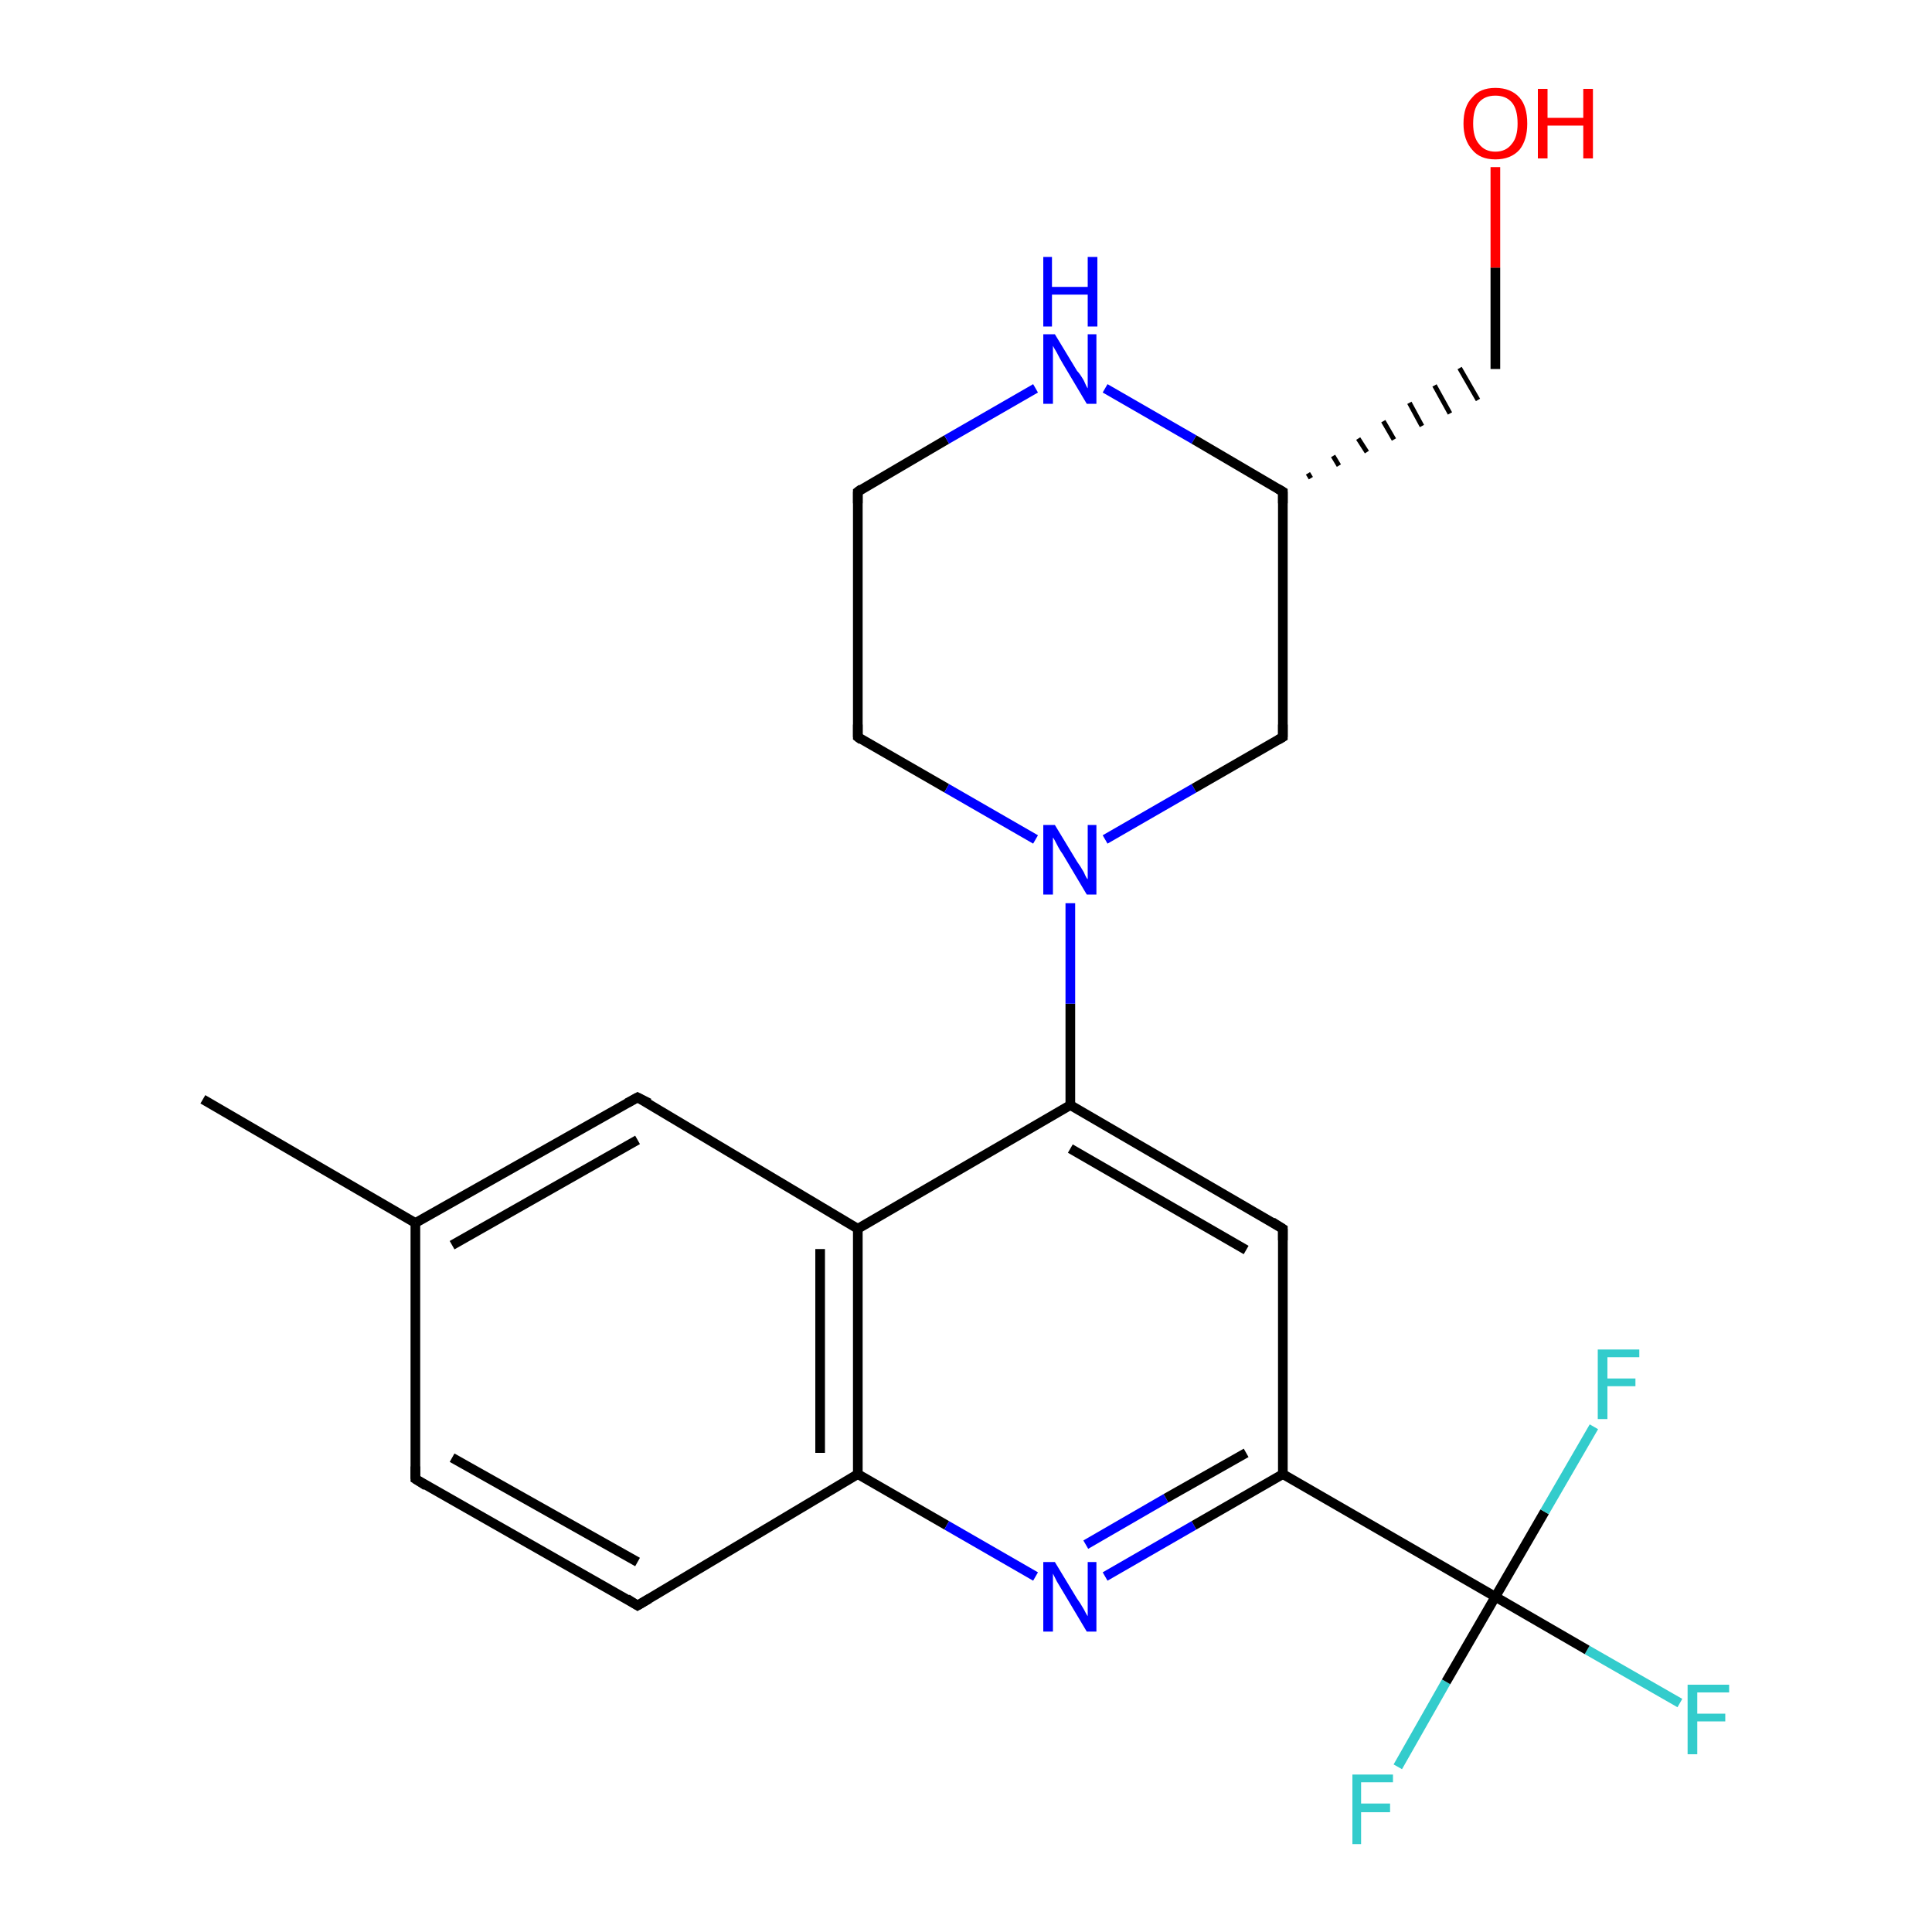 <?xml version='1.0' encoding='iso-8859-1'?>
<svg version='1.1' baseProfile='full'
              xmlns='http://www.w3.org/2000/svg'
                      xmlns:rdkit='http://www.rdkit.org/xml'
                      xmlns:xlink='http://www.w3.org/1999/xlink'
                  xml:space='preserve'
width='200px' height='200px' viewBox='0 0 200 200'>
<!-- END OF HEADER -->
<rect style='opacity:1.0;fill:#FFFFFF;stroke:none' width='200.0' height='200.0' x='0.0' y='0.0'> </rect>
<path class='bond-0 atom-12 atom-11' d='M 21.0,113.8 L 43.0,126.6' style='fill:none;fill-rule:evenodd;stroke:#000000;stroke-width:1.0px;stroke-linecap:butt;stroke-linejoin:miter;stroke-opacity:1' />
<path class='bond-1 atom-10 atom-8' d='M 43.0,153.1 L 66.0,166.2' style='fill:none;fill-rule:evenodd;stroke:#000000;stroke-width:1.0px;stroke-linecap:butt;stroke-linejoin:miter;stroke-opacity:1' />
<path class='bond-1 atom-10 atom-8' d='M 46.8,150.9 L 66.0,161.7' style='fill:none;fill-rule:evenodd;stroke:#000000;stroke-width:1.0px;stroke-linecap:butt;stroke-linejoin:miter;stroke-opacity:1' />
<path class='bond-2 atom-10 atom-11' d='M 43.0,153.1 L 43.0,126.6' style='fill:none;fill-rule:evenodd;stroke:#000000;stroke-width:1.0px;stroke-linecap:butt;stroke-linejoin:miter;stroke-opacity:1' />
<path class='bond-3 atom-8 atom-9' d='M 66.0,166.2 L 88.8,152.6' style='fill:none;fill-rule:evenodd;stroke:#000000;stroke-width:1.0px;stroke-linecap:butt;stroke-linejoin:miter;stroke-opacity:1' />
<path class='bond-4 atom-11 atom-3' d='M 43.0,126.6 L 66.0,113.6' style='fill:none;fill-rule:evenodd;stroke:#000000;stroke-width:1.0px;stroke-linecap:butt;stroke-linejoin:miter;stroke-opacity:1' />
<path class='bond-4 atom-11 atom-3' d='M 46.8,128.9 L 66.0,118.0' style='fill:none;fill-rule:evenodd;stroke:#000000;stroke-width:1.0px;stroke-linecap:butt;stroke-linejoin:miter;stroke-opacity:1' />
<path class='bond-5 atom-9 atom-16' d='M 88.8,152.6 L 98.0,157.9' style='fill:none;fill-rule:evenodd;stroke:#000000;stroke-width:1.0px;stroke-linecap:butt;stroke-linejoin:miter;stroke-opacity:1' />
<path class='bond-5 atom-9 atom-16' d='M 98.0,157.9 L 107.2,163.2' style='fill:none;fill-rule:evenodd;stroke:#0000FF;stroke-width:1.0px;stroke-linecap:butt;stroke-linejoin:miter;stroke-opacity:1' />
<path class='bond-6 atom-9 atom-2' d='M 88.8,152.6 L 88.8,127.2' style='fill:none;fill-rule:evenodd;stroke:#000000;stroke-width:1.0px;stroke-linecap:butt;stroke-linejoin:miter;stroke-opacity:1' />
<path class='bond-6 atom-9 atom-2' d='M 84.9,150.4 L 84.9,129.3' style='fill:none;fill-rule:evenodd;stroke:#000000;stroke-width:1.0px;stroke-linecap:butt;stroke-linejoin:miter;stroke-opacity:1' />
<path class='bond-7 atom-3 atom-2' d='M 66.0,113.6 L 88.8,127.2' style='fill:none;fill-rule:evenodd;stroke:#000000;stroke-width:1.0px;stroke-linecap:butt;stroke-linejoin:miter;stroke-opacity:1' />
<path class='bond-8 atom-16 atom-7' d='M 114.4,163.2 L 123.6,157.9' style='fill:none;fill-rule:evenodd;stroke:#0000FF;stroke-width:1.0px;stroke-linecap:butt;stroke-linejoin:miter;stroke-opacity:1' />
<path class='bond-8 atom-16 atom-7' d='M 123.6,157.9 L 132.8,152.6' style='fill:none;fill-rule:evenodd;stroke:#000000;stroke-width:1.0px;stroke-linecap:butt;stroke-linejoin:miter;stroke-opacity:1' />
<path class='bond-8 atom-16 atom-7' d='M 112.4,159.9 L 120.7,155.1' style='fill:none;fill-rule:evenodd;stroke:#0000FF;stroke-width:1.0px;stroke-linecap:butt;stroke-linejoin:miter;stroke-opacity:1' />
<path class='bond-8 atom-16 atom-7' d='M 120.7,155.1 L 129.0,150.4' style='fill:none;fill-rule:evenodd;stroke:#000000;stroke-width:1.0px;stroke-linecap:butt;stroke-linejoin:miter;stroke-opacity:1' />
<path class='bond-9 atom-2 atom-5' d='M 88.8,127.2 L 110.8,114.4' style='fill:none;fill-rule:evenodd;stroke:#000000;stroke-width:1.0px;stroke-linecap:butt;stroke-linejoin:miter;stroke-opacity:1' />
<path class='bond-10 atom-7 atom-0' d='M 132.8,152.6 L 154.8,165.3' style='fill:none;fill-rule:evenodd;stroke:#000000;stroke-width:1.0px;stroke-linecap:butt;stroke-linejoin:miter;stroke-opacity:1' />
<path class='bond-11 atom-7 atom-6' d='M 132.8,152.6 L 132.8,127.2' style='fill:none;fill-rule:evenodd;stroke:#000000;stroke-width:1.0px;stroke-linecap:butt;stroke-linejoin:miter;stroke-opacity:1' />
<path class='bond-12 atom-5 atom-6' d='M 110.8,114.4 L 132.8,127.2' style='fill:none;fill-rule:evenodd;stroke:#000000;stroke-width:1.0px;stroke-linecap:butt;stroke-linejoin:miter;stroke-opacity:1' />
<path class='bond-12 atom-5 atom-6' d='M 110.8,118.9 L 129.0,129.4' style='fill:none;fill-rule:evenodd;stroke:#000000;stroke-width:1.0px;stroke-linecap:butt;stroke-linejoin:miter;stroke-opacity:1' />
<path class='bond-13 atom-5 atom-18' d='M 110.8,114.4 L 110.8,103.9' style='fill:none;fill-rule:evenodd;stroke:#000000;stroke-width:1.0px;stroke-linecap:butt;stroke-linejoin:miter;stroke-opacity:1' />
<path class='bond-13 atom-5 atom-18' d='M 110.8,103.9 L 110.8,93.5' style='fill:none;fill-rule:evenodd;stroke:#0000FF;stroke-width:1.0px;stroke-linecap:butt;stroke-linejoin:miter;stroke-opacity:1' />
<path class='bond-14 atom-21 atom-0' d='M 173.9,176.3 L 164.3,170.8' style='fill:none;fill-rule:evenodd;stroke:#33CCCC;stroke-width:1.0px;stroke-linecap:butt;stroke-linejoin:miter;stroke-opacity:1' />
<path class='bond-14 atom-21 atom-0' d='M 164.3,170.8 L 154.8,165.3' style='fill:none;fill-rule:evenodd;stroke:#000000;stroke-width:1.0px;stroke-linecap:butt;stroke-linejoin:miter;stroke-opacity:1' />
<path class='bond-15 atom-22 atom-0' d='M 144.7,182.9 L 149.7,174.1' style='fill:none;fill-rule:evenodd;stroke:#33CCCC;stroke-width:1.0px;stroke-linecap:butt;stroke-linejoin:miter;stroke-opacity:1' />
<path class='bond-15 atom-22 atom-0' d='M 149.7,174.1 L 154.8,165.3' style='fill:none;fill-rule:evenodd;stroke:#000000;stroke-width:1.0px;stroke-linecap:butt;stroke-linejoin:miter;stroke-opacity:1' />
<path class='bond-16 atom-0 atom-20' d='M 154.8,165.3 L 159.9,156.5' style='fill:none;fill-rule:evenodd;stroke:#000000;stroke-width:1.0px;stroke-linecap:butt;stroke-linejoin:miter;stroke-opacity:1' />
<path class='bond-16 atom-0 atom-20' d='M 159.9,156.5 L 165.0,147.7' style='fill:none;fill-rule:evenodd;stroke:#33CCCC;stroke-width:1.0px;stroke-linecap:butt;stroke-linejoin:miter;stroke-opacity:1' />
<path class='bond-17 atom-4 atom-18' d='M 88.8,76.3 L 98.0,81.6' style='fill:none;fill-rule:evenodd;stroke:#000000;stroke-width:1.0px;stroke-linecap:butt;stroke-linejoin:miter;stroke-opacity:1' />
<path class='bond-17 atom-4 atom-18' d='M 98.0,81.6 L 107.2,86.9' style='fill:none;fill-rule:evenodd;stroke:#0000FF;stroke-width:1.0px;stroke-linecap:butt;stroke-linejoin:miter;stroke-opacity:1' />
<path class='bond-18 atom-4 atom-1' d='M 88.8,76.3 L 88.8,50.9' style='fill:none;fill-rule:evenodd;stroke:#000000;stroke-width:1.0px;stroke-linecap:butt;stroke-linejoin:miter;stroke-opacity:1' />
<path class='bond-19 atom-18 atom-13' d='M 114.4,86.9 L 123.6,81.6' style='fill:none;fill-rule:evenodd;stroke:#0000FF;stroke-width:1.0px;stroke-linecap:butt;stroke-linejoin:miter;stroke-opacity:1' />
<path class='bond-19 atom-18 atom-13' d='M 123.6,81.6 L 132.8,76.3' style='fill:none;fill-rule:evenodd;stroke:#000000;stroke-width:1.0px;stroke-linecap:butt;stroke-linejoin:miter;stroke-opacity:1' />
<path class='bond-20 atom-1 atom-17' d='M 88.8,50.9 L 98.0,45.5' style='fill:none;fill-rule:evenodd;stroke:#000000;stroke-width:1.0px;stroke-linecap:butt;stroke-linejoin:miter;stroke-opacity:1' />
<path class='bond-20 atom-1 atom-17' d='M 98.0,45.5 L 107.2,40.2' style='fill:none;fill-rule:evenodd;stroke:#0000FF;stroke-width:1.0px;stroke-linecap:butt;stroke-linejoin:miter;stroke-opacity:1' />
<path class='bond-21 atom-13 atom-14' d='M 132.8,76.3 L 132.8,50.9' style='fill:none;fill-rule:evenodd;stroke:#000000;stroke-width:1.0px;stroke-linecap:butt;stroke-linejoin:miter;stroke-opacity:1' />
<path class='bond-22 atom-17 atom-14' d='M 114.4,40.2 L 123.6,45.5' style='fill:none;fill-rule:evenodd;stroke:#0000FF;stroke-width:1.0px;stroke-linecap:butt;stroke-linejoin:miter;stroke-opacity:1' />
<path class='bond-22 atom-17 atom-14' d='M 123.6,45.5 L 132.8,50.9' style='fill:none;fill-rule:evenodd;stroke:#000000;stroke-width:1.0px;stroke-linecap:butt;stroke-linejoin:miter;stroke-opacity:1' />
<path class='bond-23 atom-14 atom-15' d='M 135.7,49.5 L 135.4,49.0' style='fill:none;fill-rule:evenodd;stroke:#000000;stroke-width:0.5px;stroke-linecap:butt;stroke-linejoin:miter;stroke-opacity:1' />
<path class='bond-23 atom-14 atom-15' d='M 138.6,48.2 L 138.0,47.2' style='fill:none;fill-rule:evenodd;stroke:#000000;stroke-width:0.5px;stroke-linecap:butt;stroke-linejoin:miter;stroke-opacity:1' />
<path class='bond-23 atom-14 atom-15' d='M 141.5,46.8 L 140.6,45.4' style='fill:none;fill-rule:evenodd;stroke:#000000;stroke-width:0.5px;stroke-linecap:butt;stroke-linejoin:miter;stroke-opacity:1' />
<path class='bond-23 atom-14 atom-15' d='M 144.3,45.5 L 143.2,43.6' style='fill:none;fill-rule:evenodd;stroke:#000000;stroke-width:0.5px;stroke-linecap:butt;stroke-linejoin:miter;stroke-opacity:1' />
<path class='bond-23 atom-14 atom-15' d='M 147.2,44.1 L 145.9,41.7' style='fill:none;fill-rule:evenodd;stroke:#000000;stroke-width:0.5px;stroke-linecap:butt;stroke-linejoin:miter;stroke-opacity:1' />
<path class='bond-23 atom-14 atom-15' d='M 150.1,42.8 L 148.5,39.9' style='fill:none;fill-rule:evenodd;stroke:#000000;stroke-width:0.5px;stroke-linecap:butt;stroke-linejoin:miter;stroke-opacity:1' />
<path class='bond-23 atom-14 atom-15' d='M 153.0,41.4 L 151.1,38.1' style='fill:none;fill-rule:evenodd;stroke:#000000;stroke-width:0.5px;stroke-linecap:butt;stroke-linejoin:miter;stroke-opacity:1' />
<path class='bond-24 atom-15 atom-19' d='M 154.8,38.2 L 154.8,27.7' style='fill:none;fill-rule:evenodd;stroke:#000000;stroke-width:1.0px;stroke-linecap:butt;stroke-linejoin:miter;stroke-opacity:1' />
<path class='bond-24 atom-15 atom-19' d='M 154.8,27.7 L 154.8,17.3' style='fill:none;fill-rule:evenodd;stroke:#FF0000;stroke-width:1.0px;stroke-linecap:butt;stroke-linejoin:miter;stroke-opacity:1' />
<path d='M 88.8,52.1 L 88.8,50.9 L 89.2,50.6' style='fill:none;stroke:#000000;stroke-width:1.0px;stroke-linecap:butt;stroke-linejoin:miter;stroke-opacity:1;' />
<path d='M 64.9,114.2 L 66.0,113.6 L 67.2,114.2' style='fill:none;stroke:#000000;stroke-width:1.0px;stroke-linecap:butt;stroke-linejoin:miter;stroke-opacity:1;' />
<path d='M 89.2,76.6 L 88.8,76.3 L 88.8,75.0' style='fill:none;stroke:#000000;stroke-width:1.0px;stroke-linecap:butt;stroke-linejoin:miter;stroke-opacity:1;' />
<path d='M 132.8,128.4 L 132.8,127.2 L 131.7,126.5' style='fill:none;stroke:#000000;stroke-width:1.0px;stroke-linecap:butt;stroke-linejoin:miter;stroke-opacity:1;' />
<path d='M 64.9,165.5 L 66.0,166.2 L 67.2,165.5' style='fill:none;stroke:#000000;stroke-width:1.0px;stroke-linecap:butt;stroke-linejoin:miter;stroke-opacity:1;' />
<path d='M 44.1,153.8 L 43.0,153.1 L 43.0,151.8' style='fill:none;stroke:#000000;stroke-width:1.0px;stroke-linecap:butt;stroke-linejoin:miter;stroke-opacity:1;' />
<path d='M 132.3,76.6 L 132.8,76.3 L 132.8,75.0' style='fill:none;stroke:#000000;stroke-width:1.0px;stroke-linecap:butt;stroke-linejoin:miter;stroke-opacity:1;' />
<path d='M 132.8,52.1 L 132.8,50.9 L 132.3,50.6' style='fill:none;stroke:#000000;stroke-width:1.0px;stroke-linecap:butt;stroke-linejoin:miter;stroke-opacity:1;' />
<path class='atom-16' d='M 109.2 161.7
L 111.5 165.5
Q 111.8 165.9, 112.2 166.6
Q 112.5 167.2, 112.6 167.3
L 112.6 161.7
L 113.5 161.7
L 113.5 168.9
L 112.5 168.9
L 110.0 164.7
Q 109.7 164.2, 109.4 163.7
Q 109.1 163.1, 109.0 162.9
L 109.0 168.9
L 108.0 168.9
L 108.0 161.7
L 109.2 161.7
' fill='#0000FF'/>
<path class='atom-17' d='M 109.2 34.6
L 111.5 38.4
Q 111.8 38.7, 112.2 39.4
Q 112.5 40.1, 112.6 40.2
L 112.6 34.6
L 113.5 34.6
L 113.5 41.8
L 112.5 41.8
L 110.0 37.6
Q 109.7 37.1, 109.4 36.5
Q 109.1 36.0, 109.0 35.8
L 109.0 41.8
L 108.0 41.8
L 108.0 34.6
L 109.2 34.6
' fill='#0000FF'/>
<path class='atom-17' d='M 108.0 26.6
L 108.9 26.6
L 108.9 29.7
L 112.6 29.7
L 112.6 26.6
L 113.6 26.6
L 113.6 33.8
L 112.6 33.8
L 112.6 30.5
L 108.9 30.5
L 108.9 33.8
L 108.0 33.8
L 108.0 26.6
' fill='#0000FF'/>
<path class='atom-18' d='M 109.2 85.4
L 111.5 89.2
Q 111.8 89.6, 112.2 90.3
Q 112.5 91.0, 112.6 91.0
L 112.6 85.4
L 113.5 85.4
L 113.5 92.6
L 112.5 92.6
L 110.0 88.4
Q 109.7 88.0, 109.4 87.4
Q 109.1 86.8, 109.0 86.7
L 109.0 92.6
L 108.0 92.6
L 108.0 85.4
L 109.2 85.4
' fill='#0000FF'/>
<path class='atom-19' d='M 151.5 12.8
Q 151.5 11.0, 152.4 10.1
Q 153.2 9.1, 154.8 9.1
Q 156.4 9.1, 157.3 10.1
Q 158.1 11.0, 158.1 12.8
Q 158.1 14.5, 157.3 15.5
Q 156.4 16.5, 154.8 16.5
Q 153.2 16.5, 152.4 15.5
Q 151.5 14.5, 151.5 12.8
M 154.8 15.7
Q 155.9 15.7, 156.5 14.9
Q 157.1 14.2, 157.1 12.8
Q 157.1 11.3, 156.5 10.6
Q 155.9 9.9, 154.8 9.9
Q 153.7 9.9, 153.1 10.6
Q 152.5 11.3, 152.5 12.8
Q 152.5 14.2, 153.1 14.9
Q 153.7 15.7, 154.8 15.7
' fill='#FF0000'/>
<path class='atom-19' d='M 159.2 9.2
L 160.2 9.2
L 160.2 12.2
L 163.9 12.2
L 163.9 9.2
L 164.9 9.2
L 164.9 16.4
L 163.9 16.4
L 163.9 13.0
L 160.2 13.0
L 160.2 16.4
L 159.2 16.4
L 159.2 9.2
' fill='#FF0000'/>
<path class='atom-20' d='M 165.4 139.7
L 169.7 139.7
L 169.7 140.5
L 166.4 140.5
L 166.4 142.7
L 169.3 142.7
L 169.3 143.5
L 166.4 143.5
L 166.4 146.9
L 165.4 146.9
L 165.4 139.7
' fill='#33CCCC'/>
<path class='atom-21' d='M 174.7 174.4
L 179.0 174.4
L 179.0 175.2
L 175.7 175.2
L 175.7 177.4
L 178.6 177.4
L 178.6 178.2
L 175.7 178.2
L 175.7 181.6
L 174.7 181.6
L 174.7 174.4
' fill='#33CCCC'/>
<path class='atom-22' d='M 140.0 183.7
L 144.2 183.7
L 144.2 184.5
L 140.9 184.5
L 140.9 186.7
L 143.9 186.7
L 143.9 187.6
L 140.9 187.6
L 140.9 190.9
L 140.0 190.9
L 140.0 183.7
' fill='#33CCCC'/>
</svg>
